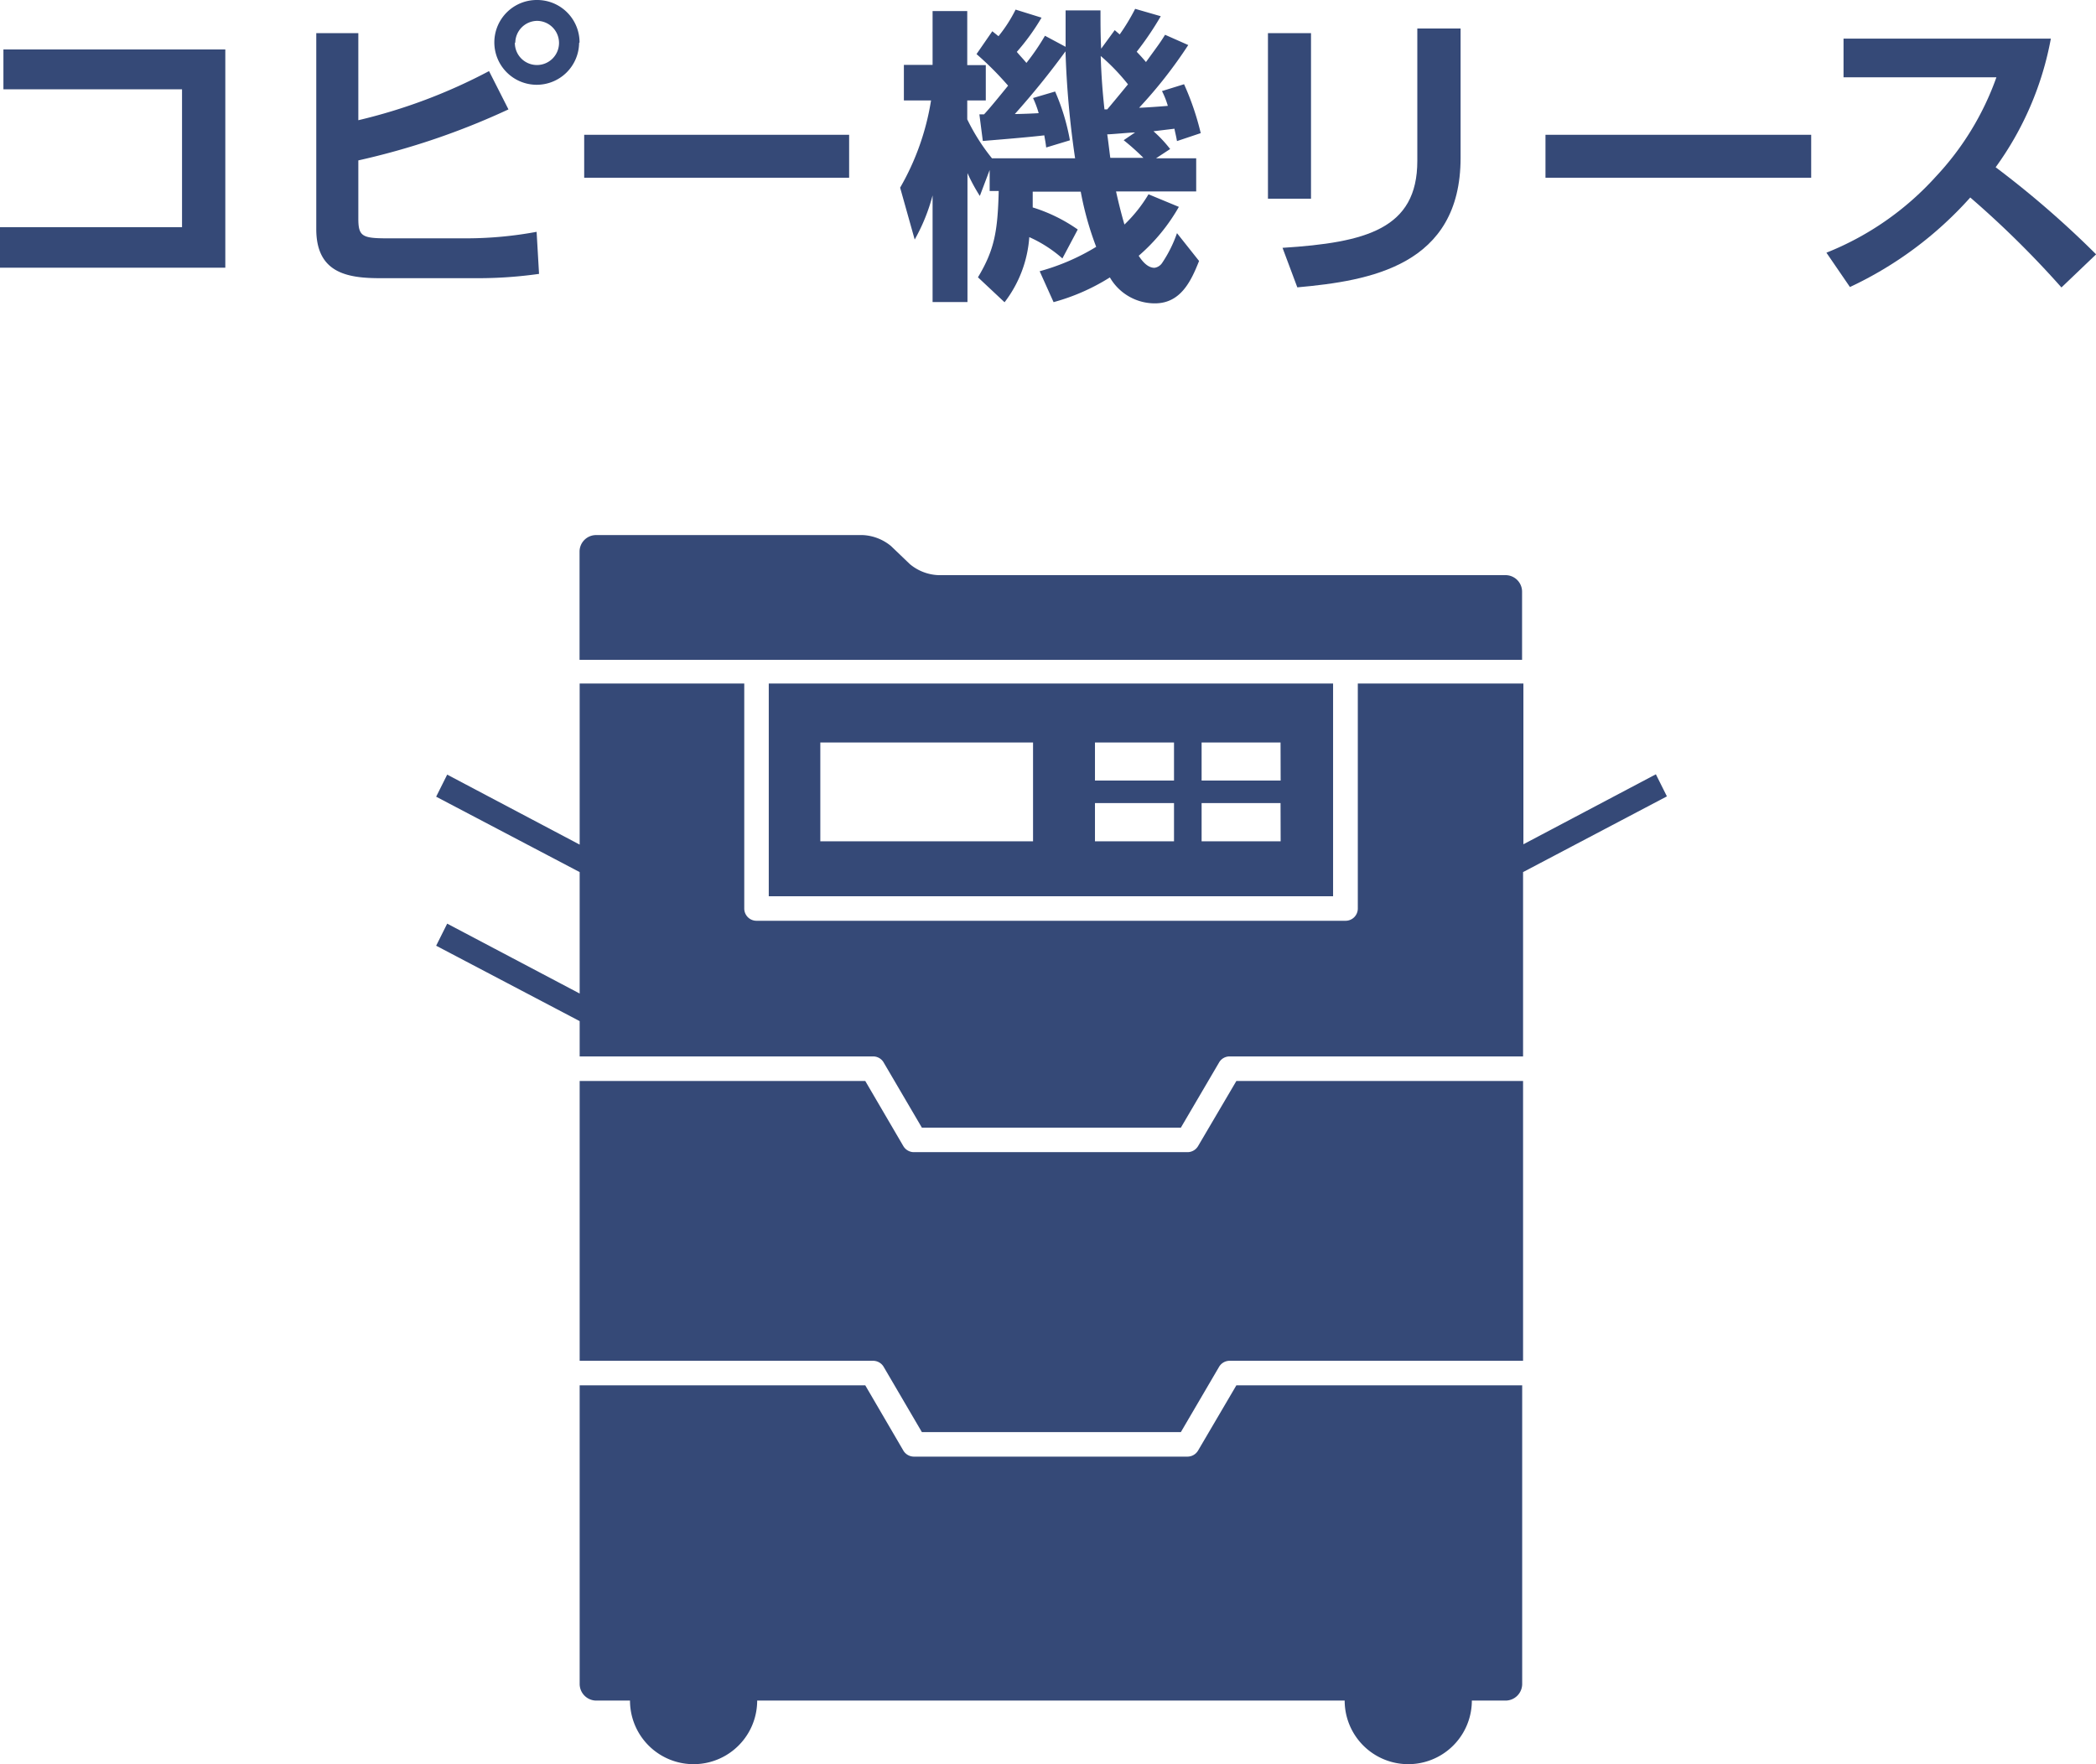 <?xml version="1.0" encoding="UTF-8"?> <svg xmlns="http://www.w3.org/2000/svg" viewBox="0 0 189.87 159.81"><defs><style> .cls-1 { fill: #354977; } </style></defs><g id="レイヤー_2" data-name="レイヤー 2"><g id="デザイン"><g><g><path class="cls-1" d="M20.41,4.48V24.25H0V20.58H16.49V8.09H.31V4.48Z"></path><path class="cls-1" d="M32.46,10.89A49.49,49.49,0,0,0,44.3,6.44l1.76,3.47a66.56,66.56,0,0,1-13.6,4.62V19.8c0,1.62.36,1.79,2.65,1.79h7.26A35.15,35.15,0,0,0,48.61,21l.22,3.81a39.39,39.39,0,0,1-5.45.39H34.44c-3,0-5.79-.48-5.79-4.45V3h3.81Zm20-7A3.84,3.84,0,1,1,48.67,0,3.84,3.84,0,0,1,52.5,3.84Zm-5.82,0a2,2,0,1,0,2-2A2,2,0,0,0,46.68,3.84Z"></path><path class="cls-1" d="M76.92,12.21V16.1h-24V12.21Z"></path><path class="cls-1" d="M96.24,23.41a11.79,11.79,0,0,0-3-1.93A10.93,10.93,0,0,1,91,27.38l-2.41-2.26c1.48-2.47,1.79-4.12,1.88-7.82h-.82V15.4l-.89,2.35a16.3,16.3,0,0,1-1.12-2.07V27.36H84.48V17.7a16.86,16.86,0,0,1-1.62,4L81.54,17a23,23,0,0,0,2.8-7.9H81.88V5.88h2.6V1h3.14v4.9H89.3V9.1H87.62v1.71a18.22,18.22,0,0,0,2.24,3.53h7.53a83.46,83.46,0,0,1-.87-9.69,72.75,72.75,0,0,1-4.59,5.68c.45,0,1.79-.05,2.16-.08a8.7,8.7,0,0,0-.51-1.37l2-.59a19.5,19.5,0,0,1,1.34,4.42l-2.15.65c-.06-.54-.11-.7-.17-1.1-1.4.17-4.23.4-5.57.51l-.31-2.41h.42c.53-.56,1.48-1.74,2.18-2.6A28.51,28.51,0,0,0,88.46,4.9l1.43-2.07.56.45A13,13,0,0,0,92,.87l2.35.73a20,20,0,0,1-2.24,3.1c.28.34.56.62.87,1a20.88,20.88,0,0,0,1.68-2.46l1.87,1c0-.84,0-1.56,0-3.3h3.16c0,1.12,0,2.24.06,3.47l1.23-1.68.45.39a18.86,18.86,0,0,0,1.4-2.32l2.32.67a28,28,0,0,1-2.18,3.22c.3.31.53.56.84.93,1.14-1.57,1.28-1.74,1.73-2.47l2.1.93a41.51,41.51,0,0,1-4.45,5.68c.42,0,2.3-.14,2.6-.17a7.4,7.4,0,0,0-.53-1.34l2-.62a24.46,24.46,0,0,1,1.51,4.43l-2.15.72c-.11-.61-.17-.78-.23-1.12l-1.9.23A11.59,11.59,0,0,1,106,13.5l-1.28.84h3.64v3h-7.26c.2.93.51,2.16.76,3a13,13,0,0,0,2.18-2.74l2.75,1.14a16.81,16.81,0,0,1-3.64,4.43c.22.33.73,1.09,1.43,1.09a1,1,0,0,0,.7-.45,11.64,11.64,0,0,0,1.34-2.69l2,2.52c-.73,1.85-1.68,3.84-4,3.84a4.7,4.7,0,0,1-4.08-2.35,18.85,18.85,0,0,1-5.1,2.24l-1.26-2.8a19.83,19.83,0,0,0,5.12-2.21,28.58,28.58,0,0,1-1.4-5H93.55c0,.62,0,.93,0,1.43a14.6,14.6,0,0,1,4.08,2Zm4.06-13.5c.28-.33.84-1,1.88-2.27a18.6,18.6,0,0,0-2.47-2.57c.06,2,.2,3.55.34,4.84ZM102.82,12c-.42,0-2.15.17-2.52.17.06.33.23,1.82.28,2.13h3a21.32,21.32,0,0,0-1.79-1.6Z"></path><path class="cls-1" d="M118.76,18h-3.9V3h3.9Zm13.55-3.7c0,9.77-8.21,11.14-14.79,11.73l-1.34-3.58c7.56-.48,12.21-1.71,12.21-7.87v-12h3.92Z"></path><path class="cls-1" d="M164.07,12.21V16.1H140V12.21Z"></path><path class="cls-1" d="M185.78,3.5a28.64,28.64,0,0,1-5,11.65,86.68,86.68,0,0,1,9.1,7.89l-3.14,3a87.21,87.21,0,0,0-8.26-8.15A33.8,33.8,0,0,1,167.58,26l-2.13-3.11A26.6,26.6,0,0,0,175.36,16,25.7,25.7,0,0,0,180.85,7H167V3.5Z"></path></g><g><g><path class="cls-1" d="M108.53,131.4a1.12,1.12,0,0,1-1,.55H82.83a1.12,1.12,0,0,1-1-.55l-3.45-5.91H52.51v27.06a1.51,1.51,0,0,0,1.5,1.5h3.06a5.76,5.76,0,0,0,11.52,0h53.22a5.76,5.76,0,0,0,11.52,0h3.06a1.51,1.51,0,0,0,1.5-1.5V125.49H112Z"></path><path class="cls-1" d="M136.39,52.1H85a4.29,4.29,0,0,1-2.58-1l-1.7-1.63a4.33,4.33,0,0,0-2.58-1H54a1.5,1.5,0,0,0-1.5,1.5v9.8h85.38V53.6A1.5,1.5,0,0,0,136.39,52.1Z"></path><path class="cls-1" d="M108.53,103.82a1.12,1.12,0,0,1-1,.55H82.83a1.12,1.12,0,0,1-1-.55l-3.45-5.9H52.51v25.35H79.05a1.11,1.11,0,0,1,1,.55l3.46,5.91h23.46l3.46-5.91a1.11,1.11,0,0,1,1-.55h26.54V97.92H112Z"></path></g><path class="cls-1" d="M151,72.14l-1-2-12,6.34V61.92H123V82.3a1.11,1.11,0,0,1-1.11,1.11H68.53a1.11,1.11,0,0,1-1.11-1.11V61.92H52.51V76.51l-12-6.34-1,2L52.51,79V90l-12-6.33-1,2L52.51,92.5v3.2H79.05a1.09,1.09,0,0,1,1,.55l3.46,5.9h23.46l3.46-5.9a1.09,1.09,0,0,1,1-.55h26.54V79Z"></path><path class="cls-1" d="M69.64,61.92V81.19h51.12V61.92ZM93.58,76.21H74.31V67.26H93.58Zm12.77,0H99.19V72.75h7.16Zm0-5.5H99.19V67.26h7.16Zm9.66,5.5h-7.16V72.75H116Zm0-5.5h-7.16V67.26H116Z"></path></g></g></g></g></svg> 
